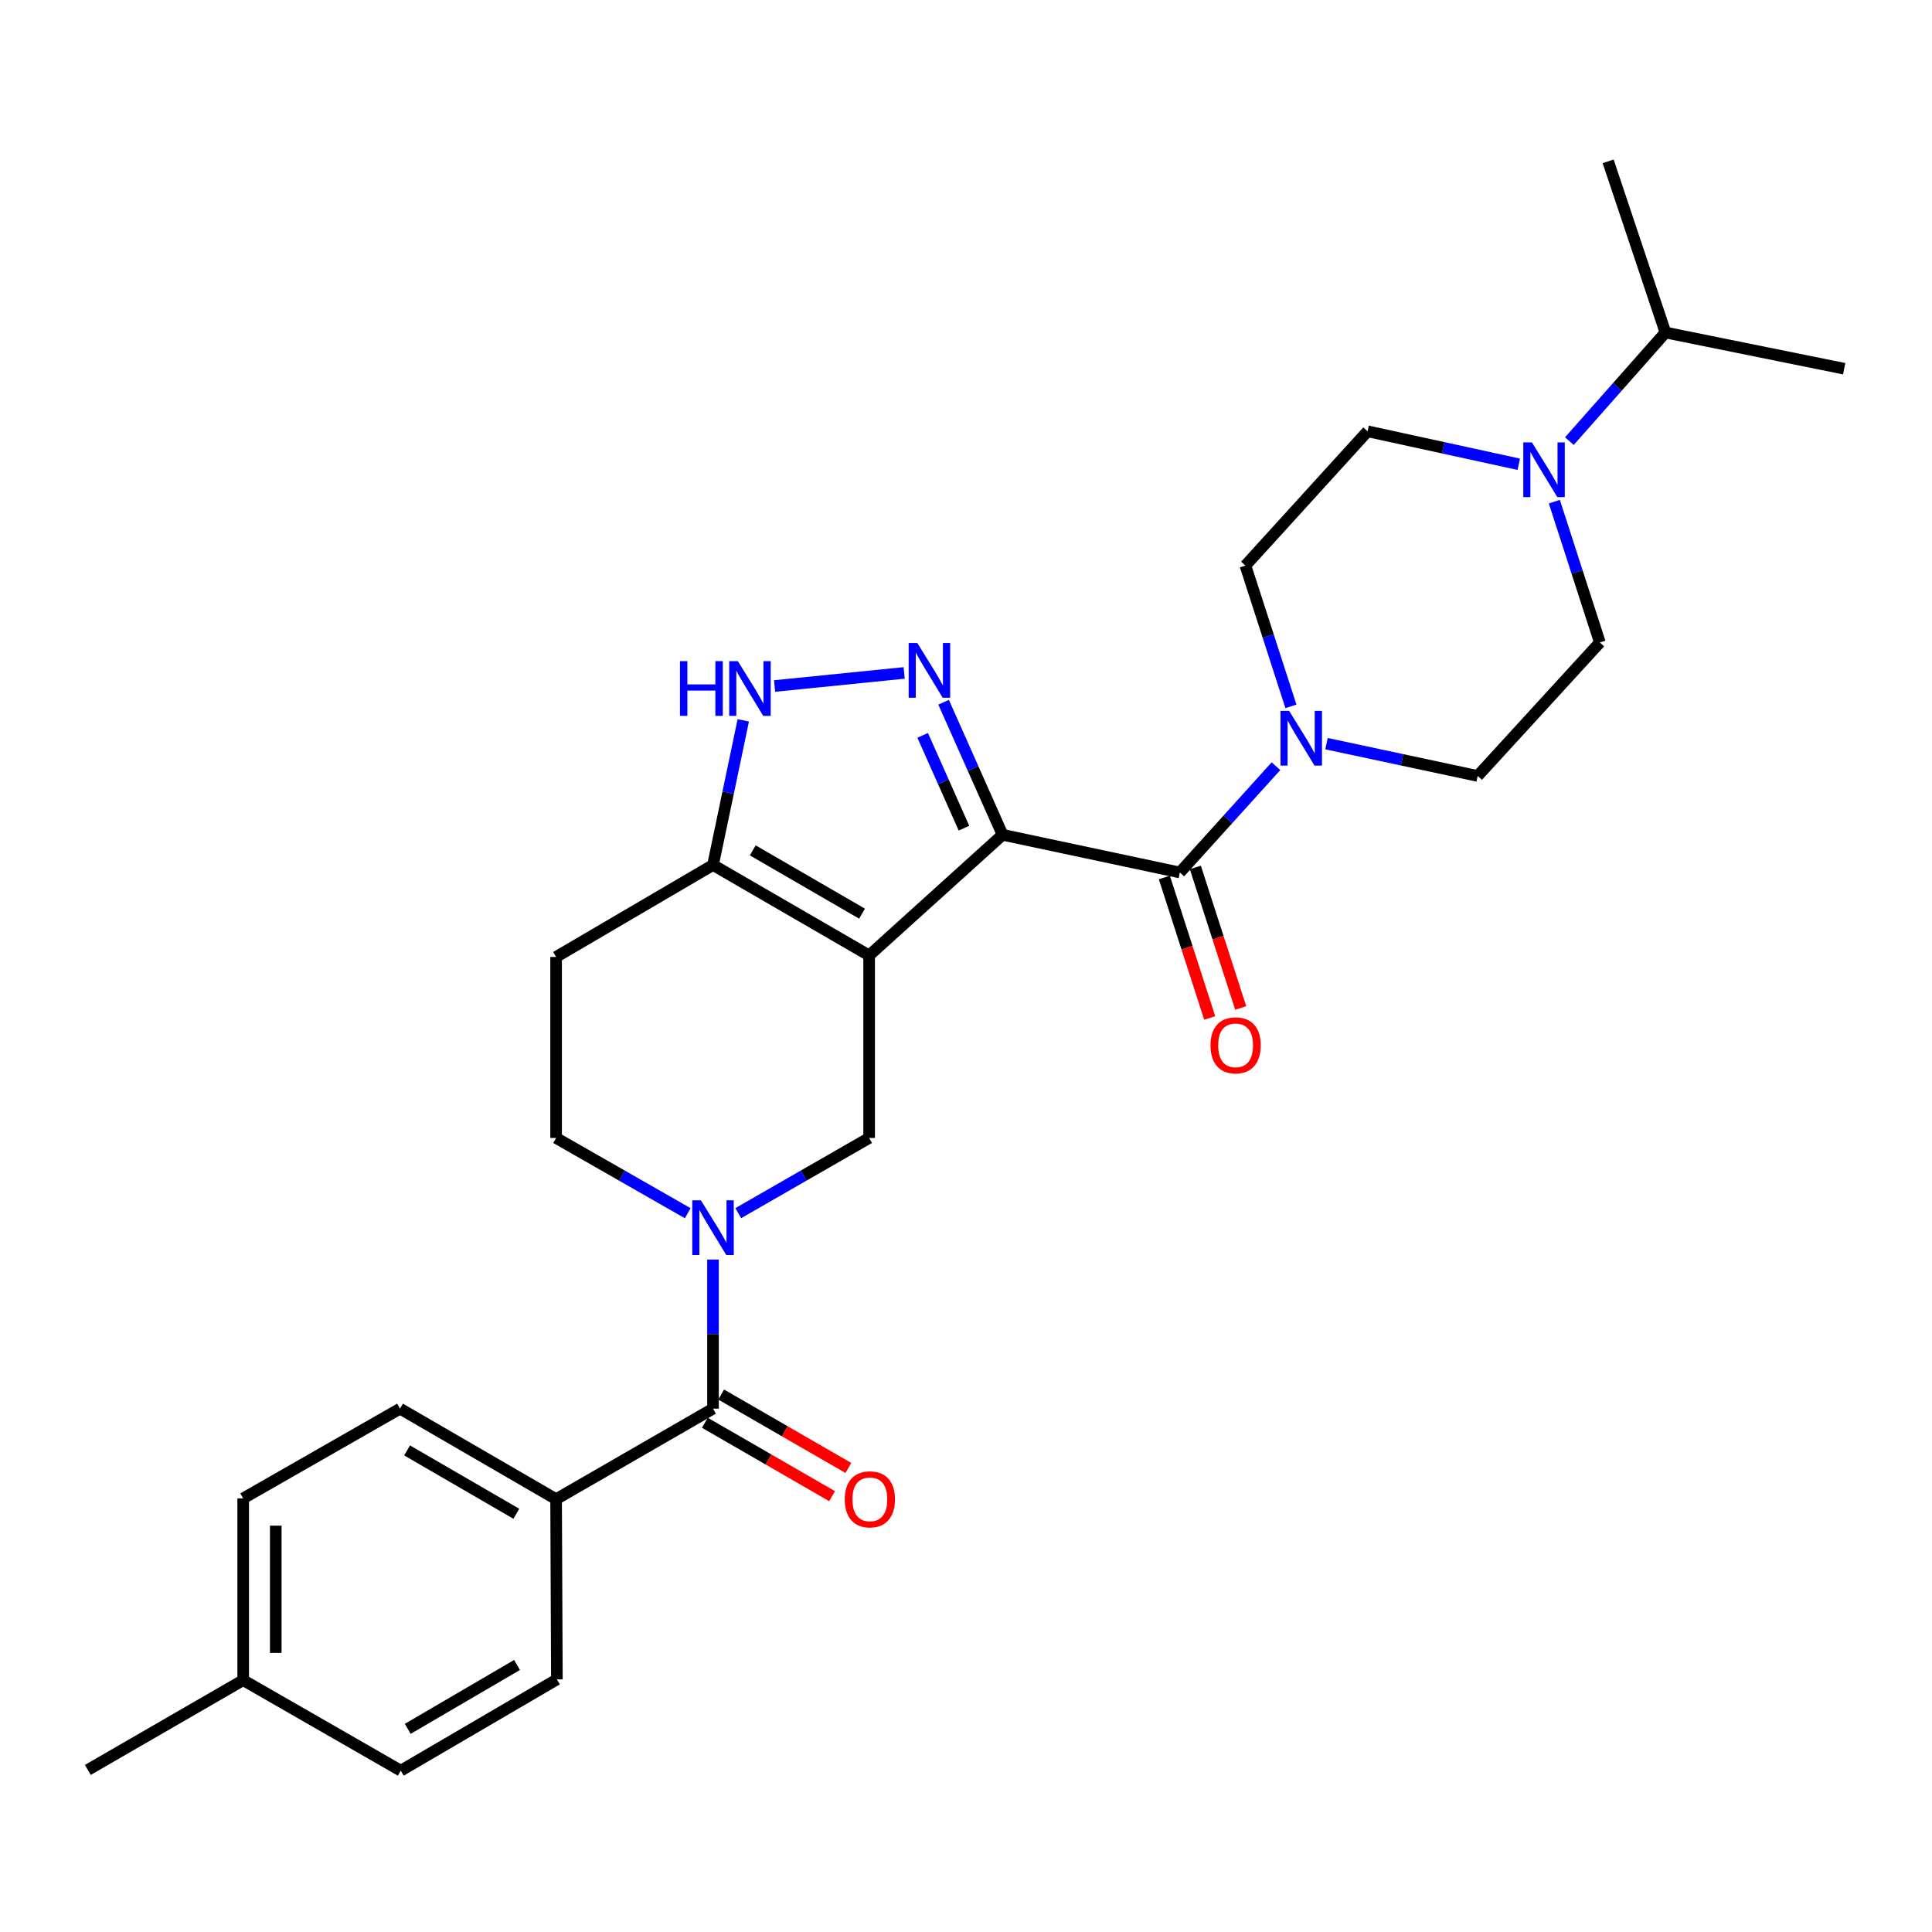 <?xml version='1.0' encoding='iso-8859-1'?>
<svg version='1.1' baseProfile='full'
              xmlns='http://www.w3.org/2000/svg'
                      xmlns:rdkit='http://www.rdkit.org/xml'
                      xmlns:xlink='http://www.w3.org/1999/xlink'
                  xml:space='preserve'
width='1000px' height='1000px' viewBox='0 0 1000 1000'>
<!-- END OF HEADER -->
<rect style='opacity:1.0;fill:#FFFFFF;stroke:none' width='1000' height='1000' x='0' y='0'> </rect>
<path class='bond-0' d='M 518.933,432.09 L 449.861,494.529' style='fill:none;fill-rule:evenodd;stroke:#000000;stroke-width:6px;stroke-linecap:butt;stroke-linejoin:miter;stroke-opacity:1' />
<path class='bond-1' d='M 518.933,432.09 L 503.668,397.784' style='fill:none;fill-rule:evenodd;stroke:#000000;stroke-width:6px;stroke-linecap:butt;stroke-linejoin:miter;stroke-opacity:1' />
<path class='bond-1' d='M 503.668,397.784 L 488.404,363.478' style='fill:none;fill-rule:evenodd;stroke:#0000FF;stroke-width:6px;stroke-linecap:butt;stroke-linejoin:miter;stroke-opacity:1' />
<path class='bond-1' d='M 498.947,428.653 L 488.262,404.639' style='fill:none;fill-rule:evenodd;stroke:#000000;stroke-width:6px;stroke-linecap:butt;stroke-linejoin:miter;stroke-opacity:1' />
<path class='bond-1' d='M 488.262,404.639 L 477.577,380.625' style='fill:none;fill-rule:evenodd;stroke:#0000FF;stroke-width:6px;stroke-linecap:butt;stroke-linejoin:miter;stroke-opacity:1' />
<path class='bond-2' d='M 518.933,432.09 L 610.685,451.594' style='fill:none;fill-rule:evenodd;stroke:#000000;stroke-width:6px;stroke-linecap:butt;stroke-linejoin:miter;stroke-opacity:1' />
<path class='bond-4' d='M 449.861,494.529 L 449.861,589.007' style='fill:none;fill-rule:evenodd;stroke:#000000;stroke-width:6px;stroke-linecap:butt;stroke-linejoin:miter;stroke-opacity:1' />
<path class='bond-5' d='M 449.861,494.529 L 369.051,447.716' style='fill:none;fill-rule:evenodd;stroke:#000000;stroke-width:6px;stroke-linecap:butt;stroke-linejoin:miter;stroke-opacity:1' />
<path class='bond-5' d='M 446.192,472.916 L 389.625,440.147' style='fill:none;fill-rule:evenodd;stroke:#000000;stroke-width:6px;stroke-linecap:butt;stroke-linejoin:miter;stroke-opacity:1' />
<path class='bond-6' d='M 467.993,348.309 L 400.917,355.08' style='fill:none;fill-rule:evenodd;stroke:#0000FF;stroke-width:6px;stroke-linecap:butt;stroke-linejoin:miter;stroke-opacity:1' />
<path class='bond-8' d='M 610.685,451.594 L 635.561,424.09' style='fill:none;fill-rule:evenodd;stroke:#000000;stroke-width:6px;stroke-linecap:butt;stroke-linejoin:miter;stroke-opacity:1' />
<path class='bond-8' d='M 635.561,424.09 L 660.436,396.585' style='fill:none;fill-rule:evenodd;stroke:#0000FF;stroke-width:6px;stroke-linecap:butt;stroke-linejoin:miter;stroke-opacity:1' />
<path class='bond-13' d='M 602.662,454.185 L 614.402,490.542' style='fill:none;fill-rule:evenodd;stroke:#000000;stroke-width:6px;stroke-linecap:butt;stroke-linejoin:miter;stroke-opacity:1' />
<path class='bond-13' d='M 614.402,490.542 L 626.143,526.899' style='fill:none;fill-rule:evenodd;stroke:#FF0000;stroke-width:6px;stroke-linecap:butt;stroke-linejoin:miter;stroke-opacity:1' />
<path class='bond-13' d='M 618.709,449.004 L 630.449,485.36' style='fill:none;fill-rule:evenodd;stroke:#000000;stroke-width:6px;stroke-linecap:butt;stroke-linejoin:miter;stroke-opacity:1' />
<path class='bond-13' d='M 630.449,485.36 L 642.19,521.717' style='fill:none;fill-rule:evenodd;stroke:#FF0000;stroke-width:6px;stroke-linecap:butt;stroke-linejoin:miter;stroke-opacity:1' />
<path class='bond-3' d='M 382.121,627.927 L 415.991,608.467' style='fill:none;fill-rule:evenodd;stroke:#0000FF;stroke-width:6px;stroke-linecap:butt;stroke-linejoin:miter;stroke-opacity:1' />
<path class='bond-3' d='M 415.991,608.467 L 449.861,589.007' style='fill:none;fill-rule:evenodd;stroke:#000000;stroke-width:6px;stroke-linecap:butt;stroke-linejoin:miter;stroke-opacity:1' />
<path class='bond-7' d='M 369.051,651.938 L 369.051,690.528' style='fill:none;fill-rule:evenodd;stroke:#0000FF;stroke-width:6px;stroke-linecap:butt;stroke-linejoin:miter;stroke-opacity:1' />
<path class='bond-7' d='M 369.051,690.528 L 369.051,729.118' style='fill:none;fill-rule:evenodd;stroke:#000000;stroke-width:6px;stroke-linecap:butt;stroke-linejoin:miter;stroke-opacity:1' />
<path class='bond-30' d='M 355.972,627.959 L 321.905,608.483' style='fill:none;fill-rule:evenodd;stroke:#0000FF;stroke-width:6px;stroke-linecap:butt;stroke-linejoin:miter;stroke-opacity:1' />
<path class='bond-30' d='M 321.905,608.483 L 287.838,589.007' style='fill:none;fill-rule:evenodd;stroke:#000000;stroke-width:6px;stroke-linecap:butt;stroke-linejoin:miter;stroke-opacity:1' />
<path class='bond-10' d='M 369.051,447.716 L 287.838,495.316' style='fill:none;fill-rule:evenodd;stroke:#000000;stroke-width:6px;stroke-linecap:butt;stroke-linejoin:miter;stroke-opacity:1' />
<path class='bond-28' d='M 369.051,447.716 L 376.885,410.288' style='fill:none;fill-rule:evenodd;stroke:#000000;stroke-width:6px;stroke-linecap:butt;stroke-linejoin:miter;stroke-opacity:1' />
<path class='bond-28' d='M 376.885,410.288 L 384.719,372.86' style='fill:none;fill-rule:evenodd;stroke:#0000FF;stroke-width:6px;stroke-linecap:butt;stroke-linejoin:miter;stroke-opacity:1' />
<path class='bond-12' d='M 369.051,729.118 L 287.838,775.969' style='fill:none;fill-rule:evenodd;stroke:#000000;stroke-width:6px;stroke-linecap:butt;stroke-linejoin:miter;stroke-opacity:1' />
<path class='bond-16' d='M 364.837,736.421 L 397.763,755.42' style='fill:none;fill-rule:evenodd;stroke:#000000;stroke-width:6px;stroke-linecap:butt;stroke-linejoin:miter;stroke-opacity:1' />
<path class='bond-16' d='M 397.763,755.42 L 430.688,774.418' style='fill:none;fill-rule:evenodd;stroke:#FF0000;stroke-width:6px;stroke-linecap:butt;stroke-linejoin:miter;stroke-opacity:1' />
<path class='bond-16' d='M 373.265,721.815 L 406.19,740.814' style='fill:none;fill-rule:evenodd;stroke:#000000;stroke-width:6px;stroke-linecap:butt;stroke-linejoin:miter;stroke-opacity:1' />
<path class='bond-16' d='M 406.19,740.814 L 439.116,759.812' style='fill:none;fill-rule:evenodd;stroke:#FF0000;stroke-width:6px;stroke-linecap:butt;stroke-linejoin:miter;stroke-opacity:1' />
<path class='bond-14' d='M 668.182,365.611 L 656.404,329.175' style='fill:none;fill-rule:evenodd;stroke:#0000FF;stroke-width:6px;stroke-linecap:butt;stroke-linejoin:miter;stroke-opacity:1' />
<path class='bond-14' d='M 656.404,329.175 L 644.626,292.738' style='fill:none;fill-rule:evenodd;stroke:#000000;stroke-width:6px;stroke-linecap:butt;stroke-linejoin:miter;stroke-opacity:1' />
<path class='bond-15' d='M 686.593,384.914 L 725.716,393.274' style='fill:none;fill-rule:evenodd;stroke:#0000FF;stroke-width:6px;stroke-linecap:butt;stroke-linejoin:miter;stroke-opacity:1' />
<path class='bond-15' d='M 725.716,393.274 L 764.839,401.634' style='fill:none;fill-rule:evenodd;stroke:#000000;stroke-width:6px;stroke-linecap:butt;stroke-linejoin:miter;stroke-opacity:1' />
<path class='bond-9' d='M 804.528,259.66 L 816.306,296.102' style='fill:none;fill-rule:evenodd;stroke:#0000FF;stroke-width:6px;stroke-linecap:butt;stroke-linejoin:miter;stroke-opacity:1' />
<path class='bond-9' d='M 816.306,296.102 L 828.084,332.543' style='fill:none;fill-rule:evenodd;stroke:#000000;stroke-width:6px;stroke-linecap:butt;stroke-linejoin:miter;stroke-opacity:1' />
<path class='bond-21' d='M 812.304,228.33 L 837.169,200.222' style='fill:none;fill-rule:evenodd;stroke:#0000FF;stroke-width:6px;stroke-linecap:butt;stroke-linejoin:miter;stroke-opacity:1' />
<path class='bond-21' d='M 837.169,200.222 L 862.034,172.113' style='fill:none;fill-rule:evenodd;stroke:#000000;stroke-width:6px;stroke-linecap:butt;stroke-linejoin:miter;stroke-opacity:1' />
<path class='bond-29' d='M 786.115,240.3 L 746.984,231.768' style='fill:none;fill-rule:evenodd;stroke:#0000FF;stroke-width:6px;stroke-linecap:butt;stroke-linejoin:miter;stroke-opacity:1' />
<path class='bond-29' d='M 746.984,231.768 L 707.852,223.235' style='fill:none;fill-rule:evenodd;stroke:#000000;stroke-width:6px;stroke-linecap:butt;stroke-linejoin:miter;stroke-opacity:1' />
<path class='bond-11' d='M 287.838,495.316 L 287.838,589.007' style='fill:none;fill-rule:evenodd;stroke:#000000;stroke-width:6px;stroke-linecap:butt;stroke-linejoin:miter;stroke-opacity:1' />
<path class='bond-19' d='M 287.838,775.969 L 207.056,729.118' style='fill:none;fill-rule:evenodd;stroke:#000000;stroke-width:6px;stroke-linecap:butt;stroke-linejoin:miter;stroke-opacity:1' />
<path class='bond-19' d='M 267.261,783.528 L 210.714,750.733' style='fill:none;fill-rule:evenodd;stroke:#000000;stroke-width:6px;stroke-linecap:butt;stroke-linejoin:miter;stroke-opacity:1' />
<path class='bond-20' d='M 287.838,775.969 L 288.241,869.257' style='fill:none;fill-rule:evenodd;stroke:#000000;stroke-width:6px;stroke-linecap:butt;stroke-linejoin:miter;stroke-opacity:1' />
<path class='bond-18' d='M 644.626,292.738 L 707.852,223.235' style='fill:none;fill-rule:evenodd;stroke:#000000;stroke-width:6px;stroke-linecap:butt;stroke-linejoin:miter;stroke-opacity:1' />
<path class='bond-17' d='M 764.839,401.634 L 828.084,332.543' style='fill:none;fill-rule:evenodd;stroke:#000000;stroke-width:6px;stroke-linecap:butt;stroke-linejoin:miter;stroke-opacity:1' />
<path class='bond-23' d='M 207.056,729.118 L 125.871,775.566' style='fill:none;fill-rule:evenodd;stroke:#000000;stroke-width:6px;stroke-linecap:butt;stroke-linejoin:miter;stroke-opacity:1' />
<path class='bond-22' d='M 288.241,869.257 L 207.44,916.492' style='fill:none;fill-rule:evenodd;stroke:#000000;stroke-width:6px;stroke-linecap:butt;stroke-linejoin:miter;stroke-opacity:1' />
<path class='bond-22' d='M 267.611,861.785 L 211.05,894.849' style='fill:none;fill-rule:evenodd;stroke:#000000;stroke-width:6px;stroke-linecap:butt;stroke-linejoin:miter;stroke-opacity:1' />
<path class='bond-25' d='M 862.034,172.113 L 832.375,83.508' style='fill:none;fill-rule:evenodd;stroke:#000000;stroke-width:6px;stroke-linecap:butt;stroke-linejoin:miter;stroke-opacity:1' />
<path class='bond-26' d='M 862.034,172.113 L 954.545,190.849' style='fill:none;fill-rule:evenodd;stroke:#000000;stroke-width:6px;stroke-linecap:butt;stroke-linejoin:miter;stroke-opacity:1' />
<path class='bond-24' d='M 207.44,916.492 L 125.871,869.641' style='fill:none;fill-rule:evenodd;stroke:#000000;stroke-width:6px;stroke-linecap:butt;stroke-linejoin:miter;stroke-opacity:1' />
<path class='bond-31' d='M 125.871,775.566 L 125.871,869.641' style='fill:none;fill-rule:evenodd;stroke:#000000;stroke-width:6px;stroke-linecap:butt;stroke-linejoin:miter;stroke-opacity:1' />
<path class='bond-31' d='M 142.734,789.677 L 142.734,855.53' style='fill:none;fill-rule:evenodd;stroke:#000000;stroke-width:6px;stroke-linecap:butt;stroke-linejoin:miter;stroke-opacity:1' />
<path class='bond-27' d='M 125.871,869.641 L 45.455,916.108' style='fill:none;fill-rule:evenodd;stroke:#000000;stroke-width:6px;stroke-linecap:butt;stroke-linejoin:miter;stroke-opacity:1' />
<path  class='atom-2' d='M 474.807 332.829
L 484.087 347.829
Q 485.007 349.309, 486.487 351.989
Q 487.967 354.669, 488.047 354.829
L 488.047 332.829
L 491.807 332.829
L 491.807 361.149
L 487.927 361.149
L 477.967 344.749
Q 476.807 342.829, 475.567 340.629
Q 474.367 338.429, 474.007 337.749
L 474.007 361.149
L 470.327 361.149
L 470.327 332.829
L 474.807 332.829
' fill='#0000FF'/>
<path  class='atom-4' d='M 362.791 621.276
L 372.071 636.276
Q 372.991 637.756, 374.471 640.436
Q 375.951 643.116, 376.031 643.276
L 376.031 621.276
L 379.791 621.276
L 379.791 649.596
L 375.911 649.596
L 365.951 633.196
Q 364.791 631.276, 363.551 629.076
Q 362.351 626.876, 361.991 626.196
L 361.991 649.596
L 358.311 649.596
L 358.311 621.276
L 362.791 621.276
' fill='#0000FF'/>
<path  class='atom-7' d='M 351.952 342.207
L 355.792 342.207
L 355.792 354.247
L 370.272 354.247
L 370.272 342.207
L 374.112 342.207
L 374.112 370.527
L 370.272 370.527
L 370.272 357.447
L 355.792 357.447
L 355.792 370.527
L 351.952 370.527
L 351.952 342.207
' fill='#0000FF'/>
<path  class='atom-7' d='M 381.912 342.207
L 391.192 357.207
Q 392.112 358.687, 393.592 361.367
Q 395.072 364.047, 395.152 364.207
L 395.152 342.207
L 398.912 342.207
L 398.912 370.527
L 395.032 370.527
L 385.072 354.127
Q 383.912 352.207, 382.672 350.007
Q 381.472 347.807, 381.112 347.127
L 381.112 370.527
L 377.432 370.527
L 377.432 342.207
L 381.912 342.207
' fill='#0000FF'/>
<path  class='atom-9' d='M 667.258 367.96
L 676.538 382.96
Q 677.458 384.44, 678.938 387.12
Q 680.418 389.8, 680.498 389.96
L 680.498 367.96
L 684.258 367.96
L 684.258 396.28
L 680.378 396.28
L 670.418 379.88
Q 669.258 377.96, 668.018 375.76
Q 666.818 373.56, 666.458 372.88
L 666.458 396.28
L 662.778 396.28
L 662.778 367.96
L 667.258 367.96
' fill='#0000FF'/>
<path  class='atom-10' d='M 792.932 228.992
L 802.212 243.992
Q 803.132 245.472, 804.612 248.152
Q 806.092 250.832, 806.172 250.992
L 806.172 228.992
L 809.932 228.992
L 809.932 257.312
L 806.052 257.312
L 796.092 240.912
Q 794.932 238.992, 793.692 236.792
Q 792.492 234.592, 792.132 233.912
L 792.132 257.312
L 788.452 257.312
L 788.452 228.992
L 792.932 228.992
' fill='#0000FF'/>
<path  class='atom-14' d='M 626.549 541.057
Q 626.549 534.257, 629.909 530.457
Q 633.269 526.657, 639.549 526.657
Q 645.829 526.657, 649.189 530.457
Q 652.549 534.257, 652.549 541.057
Q 652.549 547.937, 649.149 551.857
Q 645.749 555.737, 639.549 555.737
Q 633.309 555.737, 629.909 551.857
Q 626.549 547.977, 626.549 541.057
M 639.549 552.537
Q 643.869 552.537, 646.189 549.657
Q 648.549 546.737, 648.549 541.057
Q 648.549 535.497, 646.189 532.697
Q 643.869 529.857, 639.549 529.857
Q 635.229 529.857, 632.869 532.657
Q 630.549 535.457, 630.549 541.057
Q 630.549 546.777, 632.869 549.657
Q 635.229 552.537, 639.549 552.537
' fill='#FF0000'/>
<path  class='atom-17' d='M 437.245 776.049
Q 437.245 769.249, 440.605 765.449
Q 443.965 761.649, 450.245 761.649
Q 456.525 761.649, 459.885 765.449
Q 463.245 769.249, 463.245 776.049
Q 463.245 782.929, 459.845 786.849
Q 456.445 790.729, 450.245 790.729
Q 444.005 790.729, 440.605 786.849
Q 437.245 782.969, 437.245 776.049
M 450.245 787.529
Q 454.565 787.529, 456.885 784.649
Q 459.245 781.729, 459.245 776.049
Q 459.245 770.489, 456.885 767.689
Q 454.565 764.849, 450.245 764.849
Q 445.925 764.849, 443.565 767.649
Q 441.245 770.449, 441.245 776.049
Q 441.245 781.769, 443.565 784.649
Q 445.925 787.529, 450.245 787.529
' fill='#FF0000'/>
</svg>
